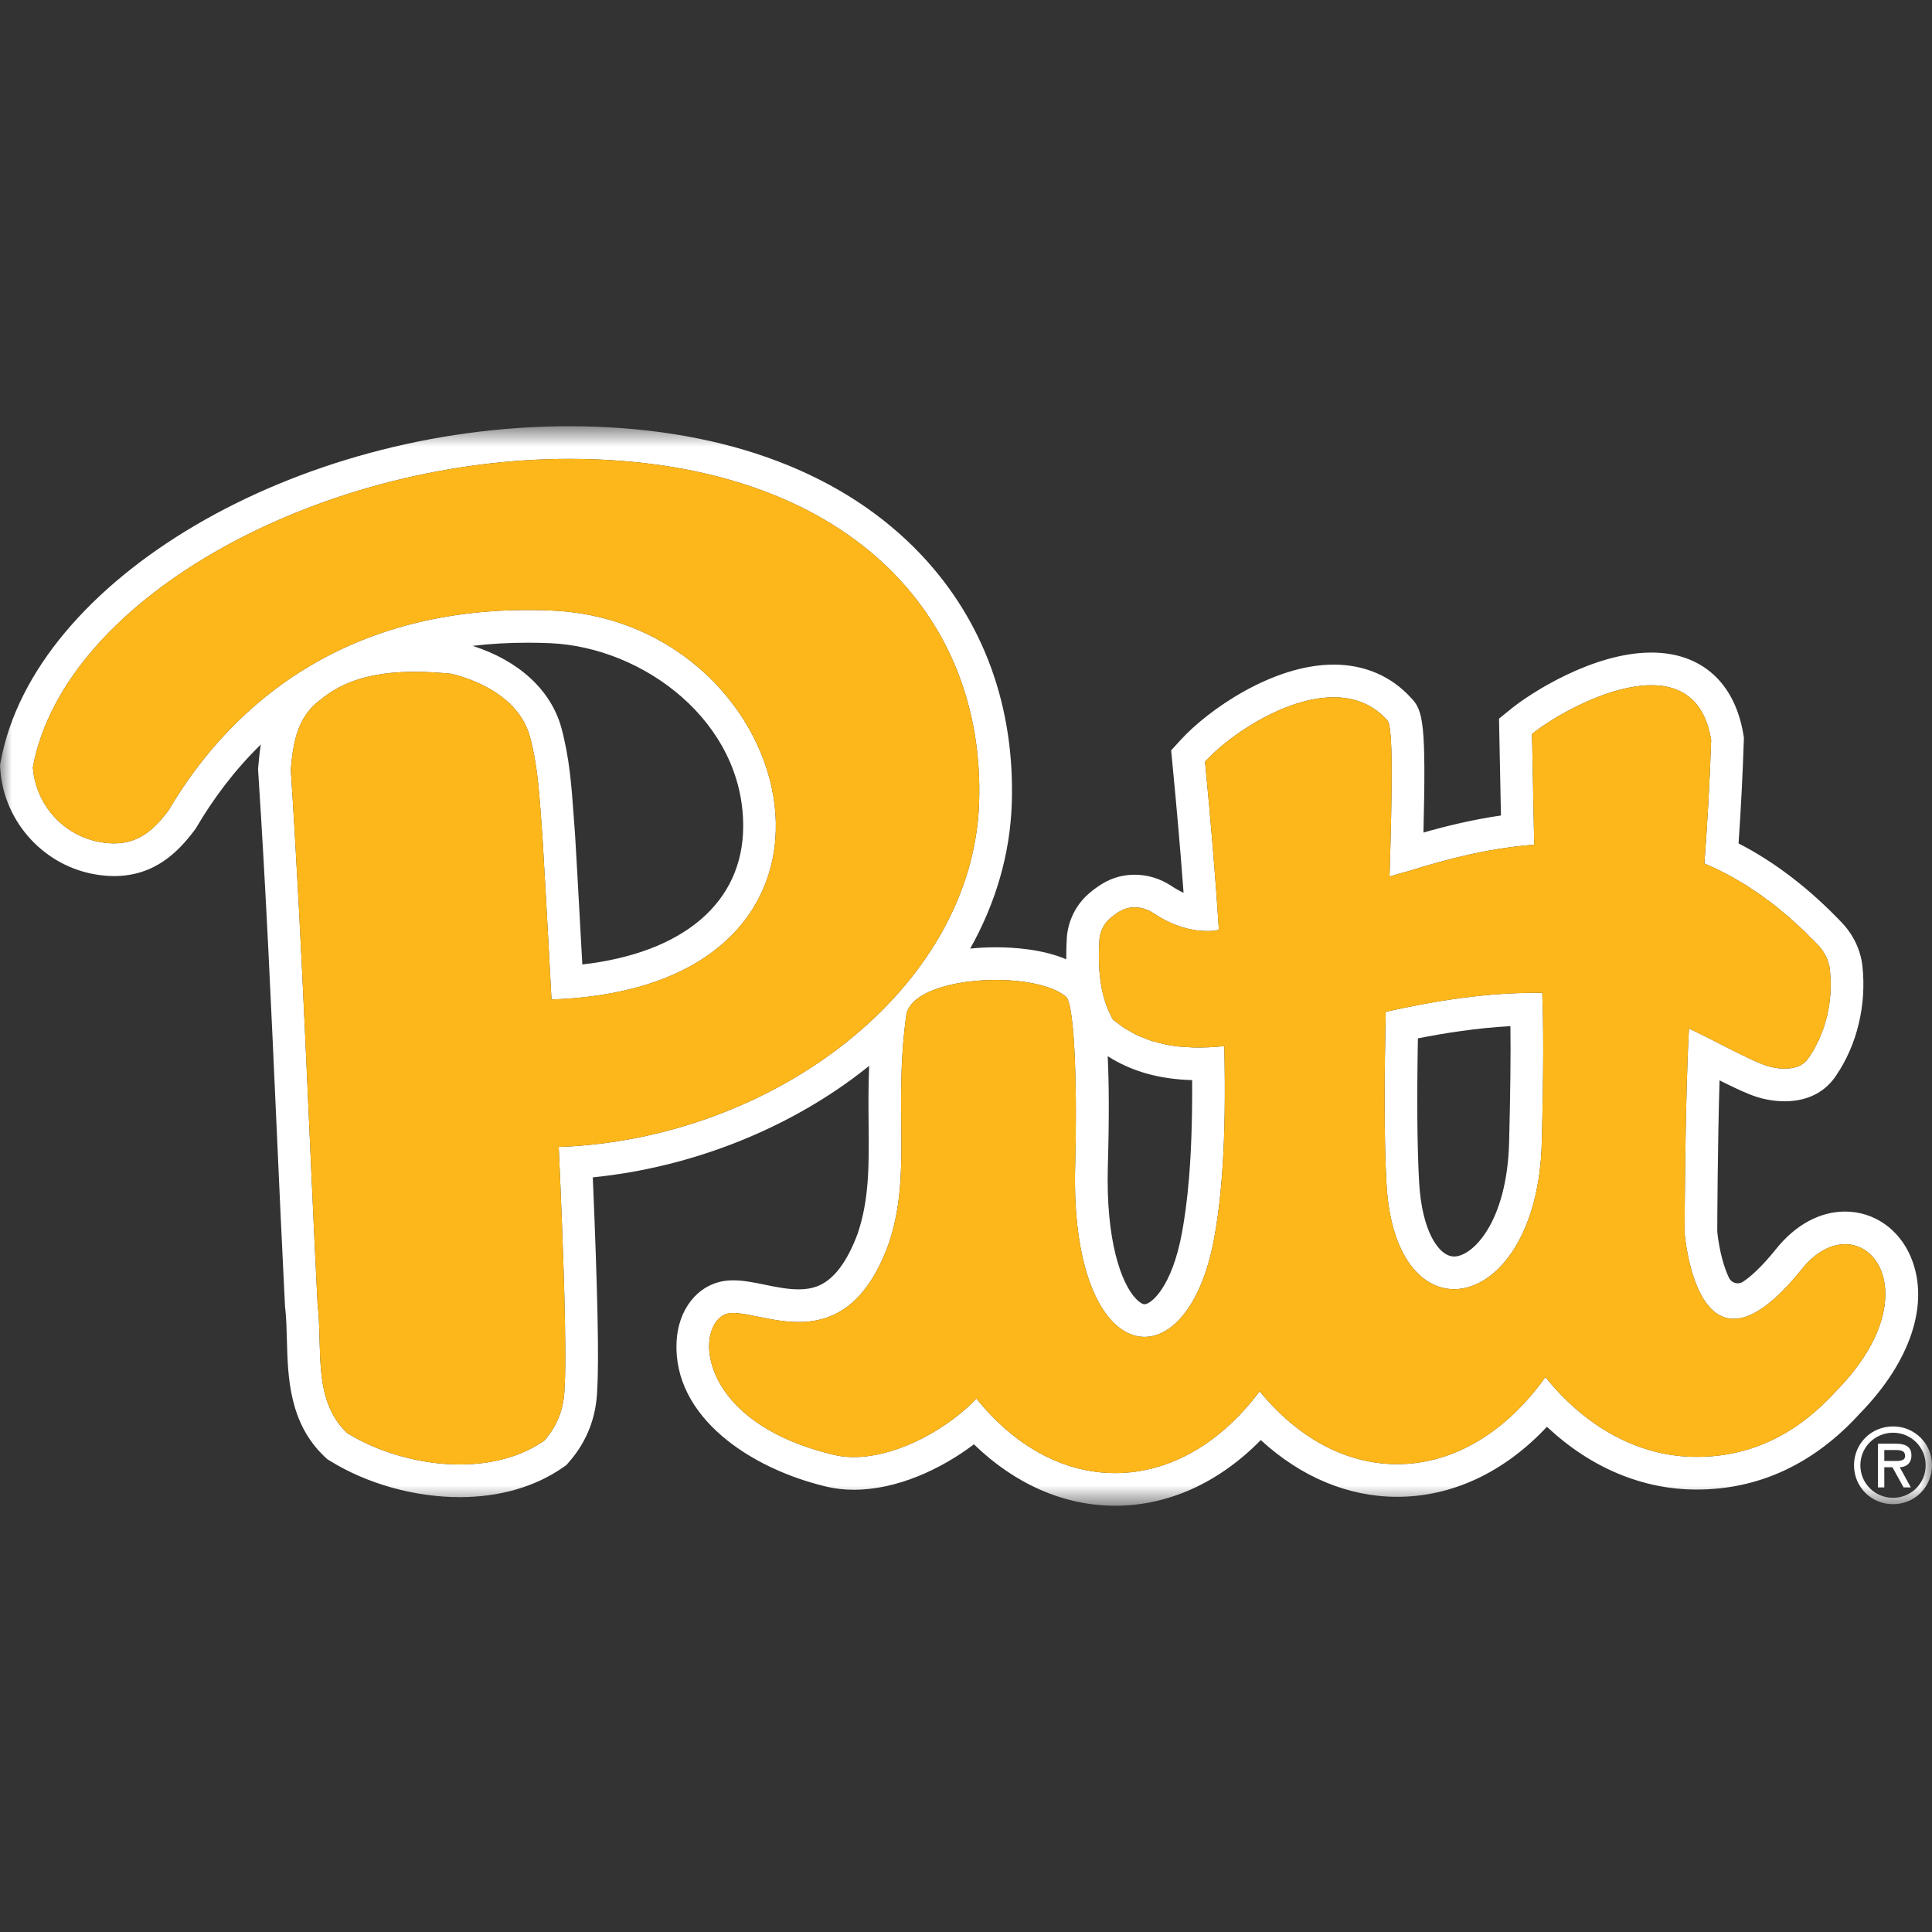 <svg width="80" height="80" viewBox="0 0 80 80" fill="none" xmlns="http://www.w3.org/2000/svg">
<rect x="0" y="0" width="80" height="80" fill="#333333" stroke="none"/>
<g clip-path="url(#clip0_9565_56746)">
<mask id="mask0_9565_56746" style="mask-type:luminance" maskUnits="userSpaceOnUse" x="0" y="17" width="80" height="46">
<path d="M80 17.649H0V62.35H80V17.649Z" fill="white"/>
</mask>
<g mask="url(#mask0_9565_56746)">
<path d="M57.381 41.895C57.323 44.526 57.305 47.099 57.413 49.042C57.785 55.64 63.663 54.439 63.842 47.311C63.921 44.162 63.915 42.47 63.861 41.111C61.564 41.083 59.394 41.448 57.381 41.895ZM62.49 47.277C62.406 50.635 60.964 52.029 60.212 52.029C59.578 52.029 58.877 50.977 58.764 48.966C58.683 47.526 58.666 45.611 58.712 42.997C59.84 42.773 61.148 42.566 62.543 42.491C62.559 43.714 62.541 45.21 62.49 47.277Z" fill="white"/>
<path d="M79.125 52.055C78.637 50.891 77.593 50.168 76.402 50.168C75.362 50.168 74.35 50.715 73.554 51.706C72.921 52.495 72.465 52.882 72.175 53.073C71.974 53.205 71.704 53.134 71.597 52.918C71.404 52.524 71.197 51.846 71.108 51C71.109 50.497 71.124 47.375 71.203 44.735C71.641 44.956 72.057 45.156 72.435 45.309C72.905 45.5 73.386 45.598 73.89 45.602C75.075 45.602 75.706 45.027 76.028 44.537C76.898 43.265 77.294 41.613 77.118 40C77.046 39.344 76.746 38.709 76.273 38.211C74.93 36.799 73.493 35.696 71.99 34.924C72.09 33.464 72.162 32.04 72.207 30.681L72.211 30.547L72.19 30.415C71.833 28.258 70.445 27.021 68.38 27.021C65.974 27.021 63.381 28.696 62.585 29.341L62.071 29.758L62.151 33.768C60.983 33.937 59.892 34.203 58.942 34.474C59.052 29.987 58.936 29.416 58.429 28.898C57.61 27.997 56.503 27.52 55.224 27.52C52.68 27.52 49.994 29.427 48.899 30.629L48.494 31.072L48.552 31.671C48.734 33.552 48.888 35.327 49.009 36.969C48.846 36.894 48.679 36.8 48.511 36.688C48.05 36.382 47.521 36.22 46.981 36.22C46.523 36.22 46.075 36.34 45.685 36.569C45.479 36.69 45.277 36.836 45.083 37.004C44.548 37.468 44.216 38.142 44.173 38.856C44.155 39.157 44.148 39.445 44.151 39.722C43.157 39.3 41.963 39.225 41.238 39.225C40.886 39.225 40.529 39.244 40.174 39.279C41.228 37.401 41.821 35.378 41.894 33.305C42.034 29.287 40.735 25.71 38.136 22.963C34.963 19.611 30.133 17.775 24.169 17.655C23.974 17.651 23.777 17.649 23.582 17.649C12.207 17.649 1.422 24.003 0.031 31.523L0 31.691L0.012 31.863C0.167 34.067 1.865 35.902 4.051 36.224C4.281 36.258 4.508 36.276 4.725 36.276C6.416 36.276 7.396 35.257 8.06 34.37L8.106 34.309L8.144 34.244C8.804 33.121 9.672 31.929 10.8 30.829C10.745 31.166 10.718 31.48 10.694 31.748L10.685 31.851L10.692 31.954C11.013 36.846 11.235 41.799 11.45 46.59C11.56 49.034 11.674 51.561 11.799 54.042L11.801 54.086L11.806 54.13C11.856 54.554 11.867 55.011 11.88 55.494C11.92 57.023 11.97 58.927 13.445 60.322L13.546 60.418L13.664 60.491C15.211 61.446 17.171 61.993 19.041 61.993C20.68 61.993 22.159 61.567 23.315 60.761L23.451 60.666L23.559 60.542C24.302 59.693 24.696 58.682 24.729 57.535C24.806 56.323 24.746 53.442 24.546 48.752C28.686 48.336 32.769 46.709 35.922 44.19C35.945 44.171 35.966 44.152 35.989 44.133C35.954 44.995 35.96 45.795 35.967 46.539C35.984 48.212 35.998 49.657 35.513 51.083C35.063 52.297 34.488 53.035 33.803 53.276C33.587 53.353 33.346 53.389 33.066 53.389C32.607 53.389 32.126 53.291 31.661 53.195C31.21 53.103 30.784 53.016 30.365 53.016C30.258 53.016 30.156 53.022 30.059 53.033L30.024 53.037C28.884 53.198 28.077 54.217 28.014 55.572C27.872 58.659 31.034 60.804 34.231 61.561C34.586 61.645 34.965 61.688 35.356 61.688C37.133 61.688 38.962 60.841 40.328 59.806C42.027 61.456 44.064 62.35 46.177 62.35C48.378 62.35 50.475 61.395 52.207 59.63C53.864 61.156 55.825 61.98 57.852 61.98C60.134 61.98 62.292 60.962 64.055 59.08C65.851 60.767 68.004 61.679 70.252 61.679C72.838 61.679 75.114 60.618 77.017 58.526C79.131 56.363 79.919 53.946 79.125 52.055M23.136 47.494C23.333 51.872 23.474 56.032 23.377 57.474C23.357 58.309 23.085 59.029 22.541 59.651C20.227 61.265 16.61 60.721 14.375 59.34C12.936 57.979 13.368 55.851 13.149 53.973C12.78 46.643 12.528 39.274 12.041 31.866C12.139 30.757 12.301 29.666 13.305 28.949C14.774 27.737 16.844 27.724 18.691 27.899C20.033 28.23 21.53 29.027 21.938 30.485C22.307 31.846 22.346 33.188 22.463 34.666C22.463 34.666 22.637 37.599 22.836 41.386C37.035 40.906 33.269 25.735 22.843 25.282C14.62 24.925 9.664 28.992 6.978 33.559C6.255 34.523 5.525 35.075 4.249 34.886C2.643 34.649 1.47 33.324 1.361 31.769C2.676 24.658 13.565 18.795 24.142 19.007C34.957 19.225 40.819 25.358 40.542 33.258C40.273 40.928 32.039 47.176 23.136 47.494ZM19.573 26.744C20.293 26.658 21.05 26.613 21.847 26.613C22.154 26.613 22.47 26.62 22.785 26.633C26.66 26.802 30.795 29.894 30.774 34.23C30.759 37.377 28.297 39.455 24.113 39.937C23.949 36.867 23.815 34.608 23.812 34.559C23.792 34.309 23.774 34.064 23.757 33.821C23.668 32.569 23.584 31.386 23.241 30.121C22.805 28.566 21.482 27.356 19.573 26.744ZM76.033 57.597C74.489 59.301 72.595 60.326 70.251 60.326C67.842 60.326 65.647 59.076 63.991 57.023C62.403 59.253 60.239 60.628 57.852 60.628C55.682 60.628 53.696 59.491 52.159 57.61C50.587 59.712 48.486 60.997 46.177 60.997C43.982 60.997 41.976 59.833 40.432 57.913C38.981 59.429 36.417 60.688 34.543 60.245C28.589 58.835 28.753 54.583 30.213 54.377C31.06 54.28 32.7 55.1 34.253 54.552C35.195 54.22 36.105 53.387 36.787 51.536C37.779 48.638 36.982 45.953 37.527 42.044C37.754 40.415 42.736 40.126 44.132 41.262C44.534 41.589 44.6 45.537 44.521 48.226C44.271 56.785 49.158 57.444 50.279 51.257C50.562 49.691 50.793 47.41 50.695 43.317C50.25 43.362 49.82 43.383 49.406 43.373C49.338 43.371 49.273 43.363 49.207 43.36C49.069 43.353 48.93 43.348 48.797 43.333C48.443 43.294 48.104 43.223 47.775 43.124C47.734 43.112 47.69 43.104 47.648 43.09C47.539 43.054 47.433 43.007 47.326 42.963C47.255 42.934 47.181 42.911 47.111 42.878C46.986 42.819 46.866 42.747 46.745 42.677C46.697 42.649 46.647 42.627 46.599 42.597C46.471 42.516 46.348 42.42 46.225 42.324C46.188 42.295 46.15 42.273 46.113 42.243C46.113 42.243 46.113 42.242 46.113 42.242C46.113 42.242 46.113 42.241 46.112 42.241C46.097 42.228 46.084 42.213 46.074 42.196C46.071 42.192 46.069 42.187 46.067 42.183C46.04 42.142 46.018 42.098 45.996 42.055C45.976 42.016 45.96 41.973 45.941 41.933C45.915 41.878 45.89 41.824 45.866 41.768C45.839 41.7 45.814 41.631 45.79 41.562C45.771 41.505 45.75 41.449 45.733 41.391C45.712 41.319 45.693 41.246 45.675 41.172C45.661 41.114 45.646 41.057 45.634 40.998C45.618 40.922 45.605 40.845 45.592 40.768C45.583 40.71 45.572 40.652 45.565 40.593C45.554 40.513 45.547 40.432 45.539 40.352C45.533 40.295 45.527 40.238 45.523 40.18C45.517 40.095 45.514 40.008 45.511 39.923C45.509 39.87 45.505 39.818 45.504 39.764C45.502 39.669 45.504 39.573 45.505 39.477C45.505 39.434 45.505 39.391 45.506 39.349C45.509 39.211 45.515 39.074 45.523 38.938V38.937C45.544 38.591 45.697 38.263 45.959 38.035C45.961 38.033 45.964 38.032 45.965 38.03C45.966 38.029 45.967 38.028 45.968 38.027C46.009 37.992 46.051 37.96 46.094 37.927C46.116 37.909 46.138 37.89 46.161 37.873C46.229 37.823 46.299 37.777 46.37 37.736C46.8 37.483 47.338 37.531 47.752 37.808C47.804 37.842 47.856 37.873 47.908 37.905C47.95 37.931 47.991 37.959 48.033 37.983C48.085 38.014 48.139 38.041 48.192 38.069C48.234 38.092 48.275 38.116 48.318 38.137C48.372 38.164 48.427 38.187 48.483 38.212C48.526 38.231 48.568 38.252 48.611 38.27C48.666 38.292 48.722 38.311 48.777 38.33C48.822 38.347 48.867 38.365 48.912 38.38C48.972 38.398 49.034 38.413 49.095 38.429C49.137 38.441 49.179 38.454 49.222 38.464C49.286 38.479 49.351 38.488 49.416 38.499C49.458 38.506 49.499 38.516 49.542 38.522C49.608 38.531 49.676 38.534 49.744 38.539C49.785 38.542 49.827 38.548 49.869 38.55C49.98 38.555 50.092 38.554 50.205 38.547C50.295 38.542 50.385 38.524 50.472 38.499C50.342 36.493 50.156 34.193 49.898 31.54C51.299 30.003 55.356 27.483 57.446 29.828C57.699 30.078 57.642 32.812 57.538 36.296C57.891 36.19 58.138 36.118 58.237 36.094C58.241 36.093 58.249 36.091 58.252 36.09C58.27 36.086 58.288 36.082 58.306 36.077C58.309 36.076 58.312 36.075 58.315 36.074C58.517 36.011 58.72 35.948 58.924 35.888C58.986 35.87 59.048 35.852 59.11 35.834C59.255 35.792 59.4 35.75 59.546 35.709C59.626 35.687 59.708 35.666 59.788 35.645C59.916 35.611 60.044 35.576 60.173 35.543C60.262 35.521 60.352 35.501 60.441 35.479C60.563 35.45 60.684 35.42 60.806 35.392C60.9 35.371 60.994 35.353 61.088 35.333C61.208 35.308 61.327 35.282 61.448 35.258C61.545 35.24 61.642 35.223 61.739 35.206C61.858 35.185 61.978 35.164 62.097 35.145C62.197 35.129 62.298 35.116 62.398 35.102C62.517 35.084 62.636 35.068 62.756 35.053C62.858 35.041 62.962 35.031 63.065 35.021C63.151 35.012 63.236 35.001 63.323 34.994C63.391 34.988 63.46 34.982 63.529 34.976L63.437 30.392C64.877 29.225 70.15 26.375 70.855 30.636C70.799 32.353 70.701 34.071 70.575 35.755C70.763 35.834 70.954 35.92 71.145 36.013C71.212 36.045 71.28 36.084 71.347 36.118C71.472 36.181 71.596 36.243 71.722 36.313C71.792 36.352 71.864 36.397 71.934 36.438C72.058 36.51 72.181 36.579 72.305 36.657C72.38 36.704 72.454 36.757 72.529 36.806C72.65 36.886 72.772 36.963 72.894 37.049C72.98 37.109 73.066 37.178 73.152 37.241C73.264 37.324 73.376 37.403 73.488 37.491C73.58 37.563 73.672 37.644 73.764 37.72C73.872 37.809 73.979 37.893 74.087 37.987C74.182 38.069 74.277 38.161 74.372 38.247C74.478 38.344 74.584 38.436 74.69 38.538C74.786 38.63 74.882 38.731 74.978 38.827C75.083 38.932 75.187 39.032 75.292 39.143C75.293 39.144 75.293 39.145 75.294 39.146C75.297 39.149 75.3 39.151 75.302 39.154C75.333 39.186 75.358 39.223 75.385 39.257C75.416 39.295 75.449 39.33 75.476 39.37C75.496 39.399 75.512 39.431 75.53 39.462C75.563 39.516 75.597 39.57 75.623 39.627C75.627 39.636 75.63 39.645 75.634 39.654C75.67 39.733 75.7 39.815 75.724 39.899C75.725 39.904 75.725 39.909 75.726 39.914C75.747 39.991 75.765 40.068 75.773 40.148C75.774 40.156 75.774 40.164 75.775 40.172C75.775 40.177 75.777 40.18 75.777 40.185C75.785 40.266 75.787 40.347 75.792 40.428C75.797 40.504 75.804 40.579 75.806 40.654C75.807 40.742 75.803 40.829 75.8 40.917C75.799 40.991 75.8 41.065 75.795 41.139C75.789 41.227 75.777 41.315 75.767 41.402C75.759 41.474 75.754 41.546 75.743 41.617C75.73 41.705 75.71 41.792 75.693 41.879C75.679 41.948 75.668 42.017 75.651 42.085C75.631 42.173 75.603 42.258 75.578 42.345C75.558 42.409 75.543 42.475 75.521 42.539C75.491 42.63 75.454 42.717 75.419 42.805C75.396 42.862 75.377 42.92 75.353 42.976C75.311 43.071 75.263 43.161 75.216 43.252C75.192 43.299 75.172 43.347 75.146 43.393C75.072 43.528 74.991 43.659 74.904 43.785C74.812 43.928 74.699 44.029 74.573 44.1C74.363 44.218 74.116 44.25 73.873 44.249H73.873C73.79 44.249 73.708 44.243 73.626 44.233C73.619 44.232 73.611 44.231 73.603 44.23C73.446 44.21 73.292 44.175 73.141 44.127C73.135 44.124 73.129 44.121 73.122 44.119C73.062 44.1 73.002 44.079 72.944 44.056C72.936 44.053 72.926 44.048 72.918 44.045C72.914 44.043 72.909 44.042 72.905 44.04C72.853 44.019 72.797 43.993 72.743 43.969C72.694 43.948 72.646 43.928 72.596 43.906C72.532 43.876 72.465 43.844 72.398 43.813C72.347 43.788 72.296 43.766 72.244 43.74C72.173 43.706 72.1 43.67 72.028 43.634C71.976 43.608 71.925 43.584 71.872 43.557C71.797 43.519 71.719 43.48 71.641 43.441C71.588 43.414 71.535 43.387 71.481 43.36C71.421 43.329 71.36 43.298 71.3 43.267C71.135 43.183 70.97 43.099 70.805 43.016C70.773 43 70.741 42.983 70.709 42.967C70.609 42.917 70.51 42.868 70.412 42.819C70.38 42.804 70.348 42.788 70.317 42.773C70.188 42.71 70.061 42.649 69.937 42.591C69.769 45.555 69.755 51.066 69.755 51.066C69.882 52.375 70.735 57.376 74.608 52.553C76.916 49.68 80.282 53.27 76.033 57.597ZM45.868 43.735C46.854 44.364 48.007 44.689 49.364 44.725C49.385 48.156 49.142 49.941 48.948 51.016C48.535 53.297 47.664 54.006 47.393 54.006C47.308 54.006 47.179 53.925 47.048 53.79C46.421 53.144 45.783 51.354 45.874 48.265C45.931 46.303 45.921 44.837 45.868 43.735Z" fill="white"/>
<path d="M40.542 33.258C40.819 25.358 34.957 19.225 24.142 19.008C13.565 18.795 2.677 24.658 1.361 31.769C1.47 33.324 2.643 34.649 4.249 34.886C5.525 35.075 6.255 34.524 6.977 33.559C9.664 28.992 14.62 24.925 22.844 25.282C33.268 25.735 37.035 40.906 22.836 41.385C22.637 37.599 22.463 34.666 22.463 34.666C22.347 33.188 22.308 31.847 21.938 30.485C21.53 29.027 20.033 28.23 18.691 27.899C16.844 27.724 14.775 27.737 13.305 28.949C12.301 29.666 12.138 30.757 12.041 31.866C12.527 39.274 12.78 46.643 13.15 53.974C13.368 55.852 12.936 57.979 14.375 59.34C16.611 60.721 20.227 61.265 22.541 59.651C23.086 59.029 23.358 58.309 23.377 57.473C23.474 56.032 23.334 51.872 23.136 47.493C32.04 47.176 40.273 40.928 40.542 33.258Z" fill="#FDB71A"/>
<path d="M74.608 52.554C70.735 57.376 69.882 52.376 69.755 51.066C69.755 51.066 69.769 45.556 69.937 42.592C70.062 42.649 70.188 42.71 70.318 42.773C70.349 42.788 70.38 42.804 70.412 42.82C70.51 42.868 70.609 42.917 70.709 42.968C70.741 42.984 70.773 43 70.806 43.017C70.971 43.1 71.135 43.184 71.3 43.268C71.36 43.298 71.421 43.33 71.481 43.36C71.535 43.388 71.588 43.414 71.642 43.442C71.719 43.48 71.796 43.52 71.872 43.558C71.925 43.584 71.976 43.609 72.028 43.635C72.1 43.67 72.173 43.706 72.244 43.74C72.296 43.766 72.347 43.789 72.398 43.813C72.465 43.845 72.532 43.877 72.596 43.906C72.647 43.929 72.694 43.948 72.743 43.969C72.802 43.995 72.862 44.022 72.918 44.045C72.927 44.049 72.936 44.053 72.944 44.057C73.002 44.08 73.062 44.1 73.122 44.12C73.129 44.122 73.135 44.125 73.141 44.127C73.292 44.175 73.447 44.211 73.603 44.23C73.611 44.231 73.619 44.233 73.626 44.234C73.708 44.243 73.79 44.249 73.873 44.249C74.116 44.251 74.363 44.218 74.573 44.1C74.699 44.03 74.812 43.928 74.904 43.786C74.991 43.659 75.072 43.528 75.147 43.394C75.172 43.348 75.192 43.299 75.216 43.253C75.263 43.161 75.311 43.071 75.353 42.976C75.377 42.921 75.396 42.862 75.419 42.806C75.454 42.718 75.491 42.63 75.522 42.54C75.543 42.476 75.558 42.41 75.578 42.345C75.603 42.259 75.631 42.174 75.652 42.085C75.668 42.018 75.679 41.948 75.693 41.879C75.71 41.792 75.73 41.706 75.744 41.617C75.754 41.547 75.759 41.475 75.767 41.403C75.777 41.315 75.789 41.228 75.795 41.139C75.8 41.066 75.799 40.991 75.8 40.918C75.803 40.83 75.808 40.742 75.806 40.655C75.804 40.579 75.796 40.504 75.792 40.428C75.787 40.343 75.784 40.258 75.775 40.173C75.774 40.165 75.775 40.156 75.773 40.148C75.765 40.069 75.747 39.992 75.727 39.914C75.725 39.91 75.725 39.905 75.724 39.9C75.701 39.816 75.67 39.734 75.634 39.654C75.63 39.646 75.628 39.636 75.624 39.628C75.597 39.57 75.564 39.517 75.53 39.462C75.512 39.432 75.496 39.4 75.476 39.37C75.449 39.331 75.416 39.295 75.386 39.258C75.356 39.221 75.328 39.181 75.294 39.146C75.294 39.145 75.293 39.145 75.292 39.144C75.187 39.033 75.083 38.932 74.978 38.827C74.882 38.731 74.786 38.63 74.691 38.538C74.584 38.437 74.479 38.344 74.372 38.248C74.277 38.161 74.182 38.07 74.088 37.987C73.979 37.893 73.872 37.809 73.765 37.72C73.673 37.644 73.58 37.564 73.488 37.492C73.376 37.404 73.264 37.324 73.152 37.241C73.066 37.178 72.98 37.11 72.894 37.05C72.772 36.964 72.65 36.886 72.529 36.807C72.454 36.758 72.379 36.704 72.305 36.658C72.181 36.58 72.058 36.51 71.934 36.438C71.864 36.398 71.793 36.352 71.722 36.313C71.597 36.243 71.472 36.182 71.347 36.118C71.28 36.084 71.212 36.046 71.145 36.013C70.954 35.92 70.764 35.834 70.574 35.755C70.701 34.072 70.799 32.354 70.856 30.637C70.151 26.376 64.877 29.226 63.437 30.392L63.529 34.977C63.46 34.982 63.391 34.989 63.323 34.994C63.236 35.002 63.151 35.013 63.065 35.021C62.962 35.032 62.859 35.042 62.757 35.054C62.636 35.068 62.518 35.085 62.398 35.102C62.298 35.116 62.197 35.13 62.098 35.145C61.978 35.164 61.859 35.186 61.739 35.207C61.642 35.224 61.545 35.24 61.448 35.259C61.328 35.282 61.208 35.308 61.088 35.333C60.994 35.353 60.9 35.372 60.807 35.393C60.684 35.42 60.563 35.45 60.441 35.479C60.352 35.501 60.262 35.522 60.173 35.544C60.044 35.577 59.916 35.611 59.788 35.645C59.708 35.667 59.627 35.688 59.546 35.71C59.4 35.75 59.255 35.793 59.11 35.835C59.048 35.853 58.986 35.87 58.924 35.888C58.72 35.949 58.517 36.011 58.315 36.075C58.312 36.076 58.309 36.076 58.306 36.077C58.288 36.083 58.27 36.087 58.252 36.091C58.249 36.092 58.241 36.094 58.237 36.095C58.139 36.118 57.89 36.191 57.539 36.297C57.642 32.812 57.699 30.078 57.446 29.829C55.356 27.483 51.299 30.004 49.898 31.54C50.156 34.194 50.342 36.494 50.472 38.499C50.385 38.524 50.296 38.543 50.206 38.548C50.092 38.554 49.98 38.555 49.869 38.551C49.827 38.549 49.786 38.543 49.744 38.54C49.676 38.535 49.608 38.531 49.541 38.522C49.499 38.517 49.458 38.507 49.416 38.5C49.352 38.489 49.286 38.479 49.223 38.464C49.179 38.455 49.137 38.441 49.094 38.43C49.034 38.414 48.972 38.399 48.912 38.38C48.867 38.366 48.822 38.347 48.777 38.331C48.722 38.311 48.666 38.293 48.611 38.27C48.567 38.253 48.526 38.232 48.483 38.213C48.428 38.188 48.372 38.165 48.318 38.138C48.275 38.117 48.234 38.092 48.192 38.07C48.139 38.041 48.086 38.014 48.033 37.984C47.991 37.96 47.95 37.932 47.909 37.906C47.86 37.876 47.81 37.847 47.761 37.815C47.344 37.537 46.803 37.482 46.37 37.736C46.299 37.778 46.229 37.824 46.162 37.873C46.138 37.89 46.117 37.91 46.094 37.927C46.051 37.96 46.009 37.992 45.968 38.028C45.967 38.029 45.967 38.029 45.965 38.03C45.702 38.26 45.544 38.589 45.524 38.938C45.515 39.074 45.509 39.211 45.506 39.349C45.505 39.392 45.506 39.434 45.505 39.477C45.504 39.573 45.503 39.669 45.505 39.765C45.505 39.818 45.509 39.87 45.511 39.923C45.514 40.009 45.517 40.095 45.523 40.181C45.527 40.238 45.534 40.295 45.539 40.353C45.547 40.433 45.554 40.514 45.565 40.593C45.572 40.652 45.584 40.71 45.593 40.769C45.605 40.846 45.618 40.923 45.633 40.998C45.646 41.057 45.661 41.115 45.675 41.173C45.693 41.246 45.712 41.319 45.733 41.391C45.75 41.449 45.771 41.506 45.79 41.563C45.814 41.632 45.839 41.701 45.867 41.768C45.89 41.825 45.915 41.879 45.941 41.933C45.96 41.974 45.976 42.016 45.996 42.056C46.018 42.098 46.041 42.143 46.067 42.183C46.081 42.204 46.093 42.226 46.112 42.242C46.113 42.242 46.113 42.243 46.113 42.243H46.113C46.15 42.273 46.189 42.295 46.225 42.324C46.348 42.421 46.471 42.516 46.599 42.597C46.647 42.627 46.697 42.649 46.745 42.677C46.866 42.748 46.986 42.819 47.111 42.878C47.181 42.911 47.255 42.934 47.326 42.964C47.434 43.007 47.539 43.055 47.648 43.091C47.69 43.105 47.734 43.112 47.776 43.125C48.104 43.224 48.443 43.295 48.796 43.333C48.93 43.348 49.069 43.353 49.207 43.361C49.274 43.364 49.339 43.372 49.406 43.373C49.82 43.384 50.25 43.363 50.695 43.318C50.793 47.41 50.563 49.692 50.279 51.257C49.159 57.444 44.271 56.786 44.522 48.226C44.6 45.538 44.535 41.59 44.133 41.263C42.736 40.127 37.754 40.415 37.527 42.044C36.982 45.954 37.779 48.639 36.788 51.537C36.105 53.388 35.195 54.221 34.253 54.552C32.7 55.1 31.061 54.28 30.213 54.377C28.753 54.583 28.589 58.836 34.543 60.245C36.417 60.689 38.981 59.43 40.432 57.913C41.976 59.834 43.983 60.998 46.178 60.998C48.486 60.998 50.587 59.712 52.16 57.61C53.696 59.492 55.682 60.628 57.852 60.628C60.239 60.628 62.403 59.254 63.992 57.024C65.647 59.076 67.843 60.327 70.251 60.327C72.596 60.327 74.49 59.302 76.033 57.598C80.282 53.27 76.916 49.681 74.608 52.554ZM63.842 47.312C63.663 54.44 57.785 55.641 57.414 49.043C57.304 47.1 57.322 44.527 57.381 41.897C59.394 41.449 61.564 41.084 63.861 41.112C63.915 42.471 63.921 44.163 63.842 47.312Z" fill="#FDB71A"/>
<path d="M78.386 59.326C79.124 59.326 79.738 59.913 79.738 60.674C79.738 61.436 79.124 62.022 78.386 62.022C77.648 62.022 77.034 61.433 77.034 60.674C77.034 59.916 77.648 59.326 78.386 59.326ZM78.386 62.285C79.287 62.285 80 61.572 80 60.674C80 59.777 79.287 59.065 78.386 59.065C77.484 59.065 76.771 59.777 76.771 60.674C76.771 61.572 77.484 62.285 78.386 62.285ZM78.665 60.756C78.906 60.748 79.148 60.617 79.148 60.261C79.148 59.88 78.853 59.781 78.525 59.781H77.763V61.592H78.025V60.756H78.361L78.824 61.592H79.124L78.665 60.756ZM78.476 60.043C78.693 60.043 78.886 60.061 78.886 60.289C78.886 60.535 78.55 60.494 78.304 60.494H78.025V60.043H78.476Z" fill="white"/>
</g>
</g>
<defs>
<clipPath id="clip0_9565_56746">
<rect width="80" height="80" fill="white"/>
</clipPath>
</defs>
</svg>
